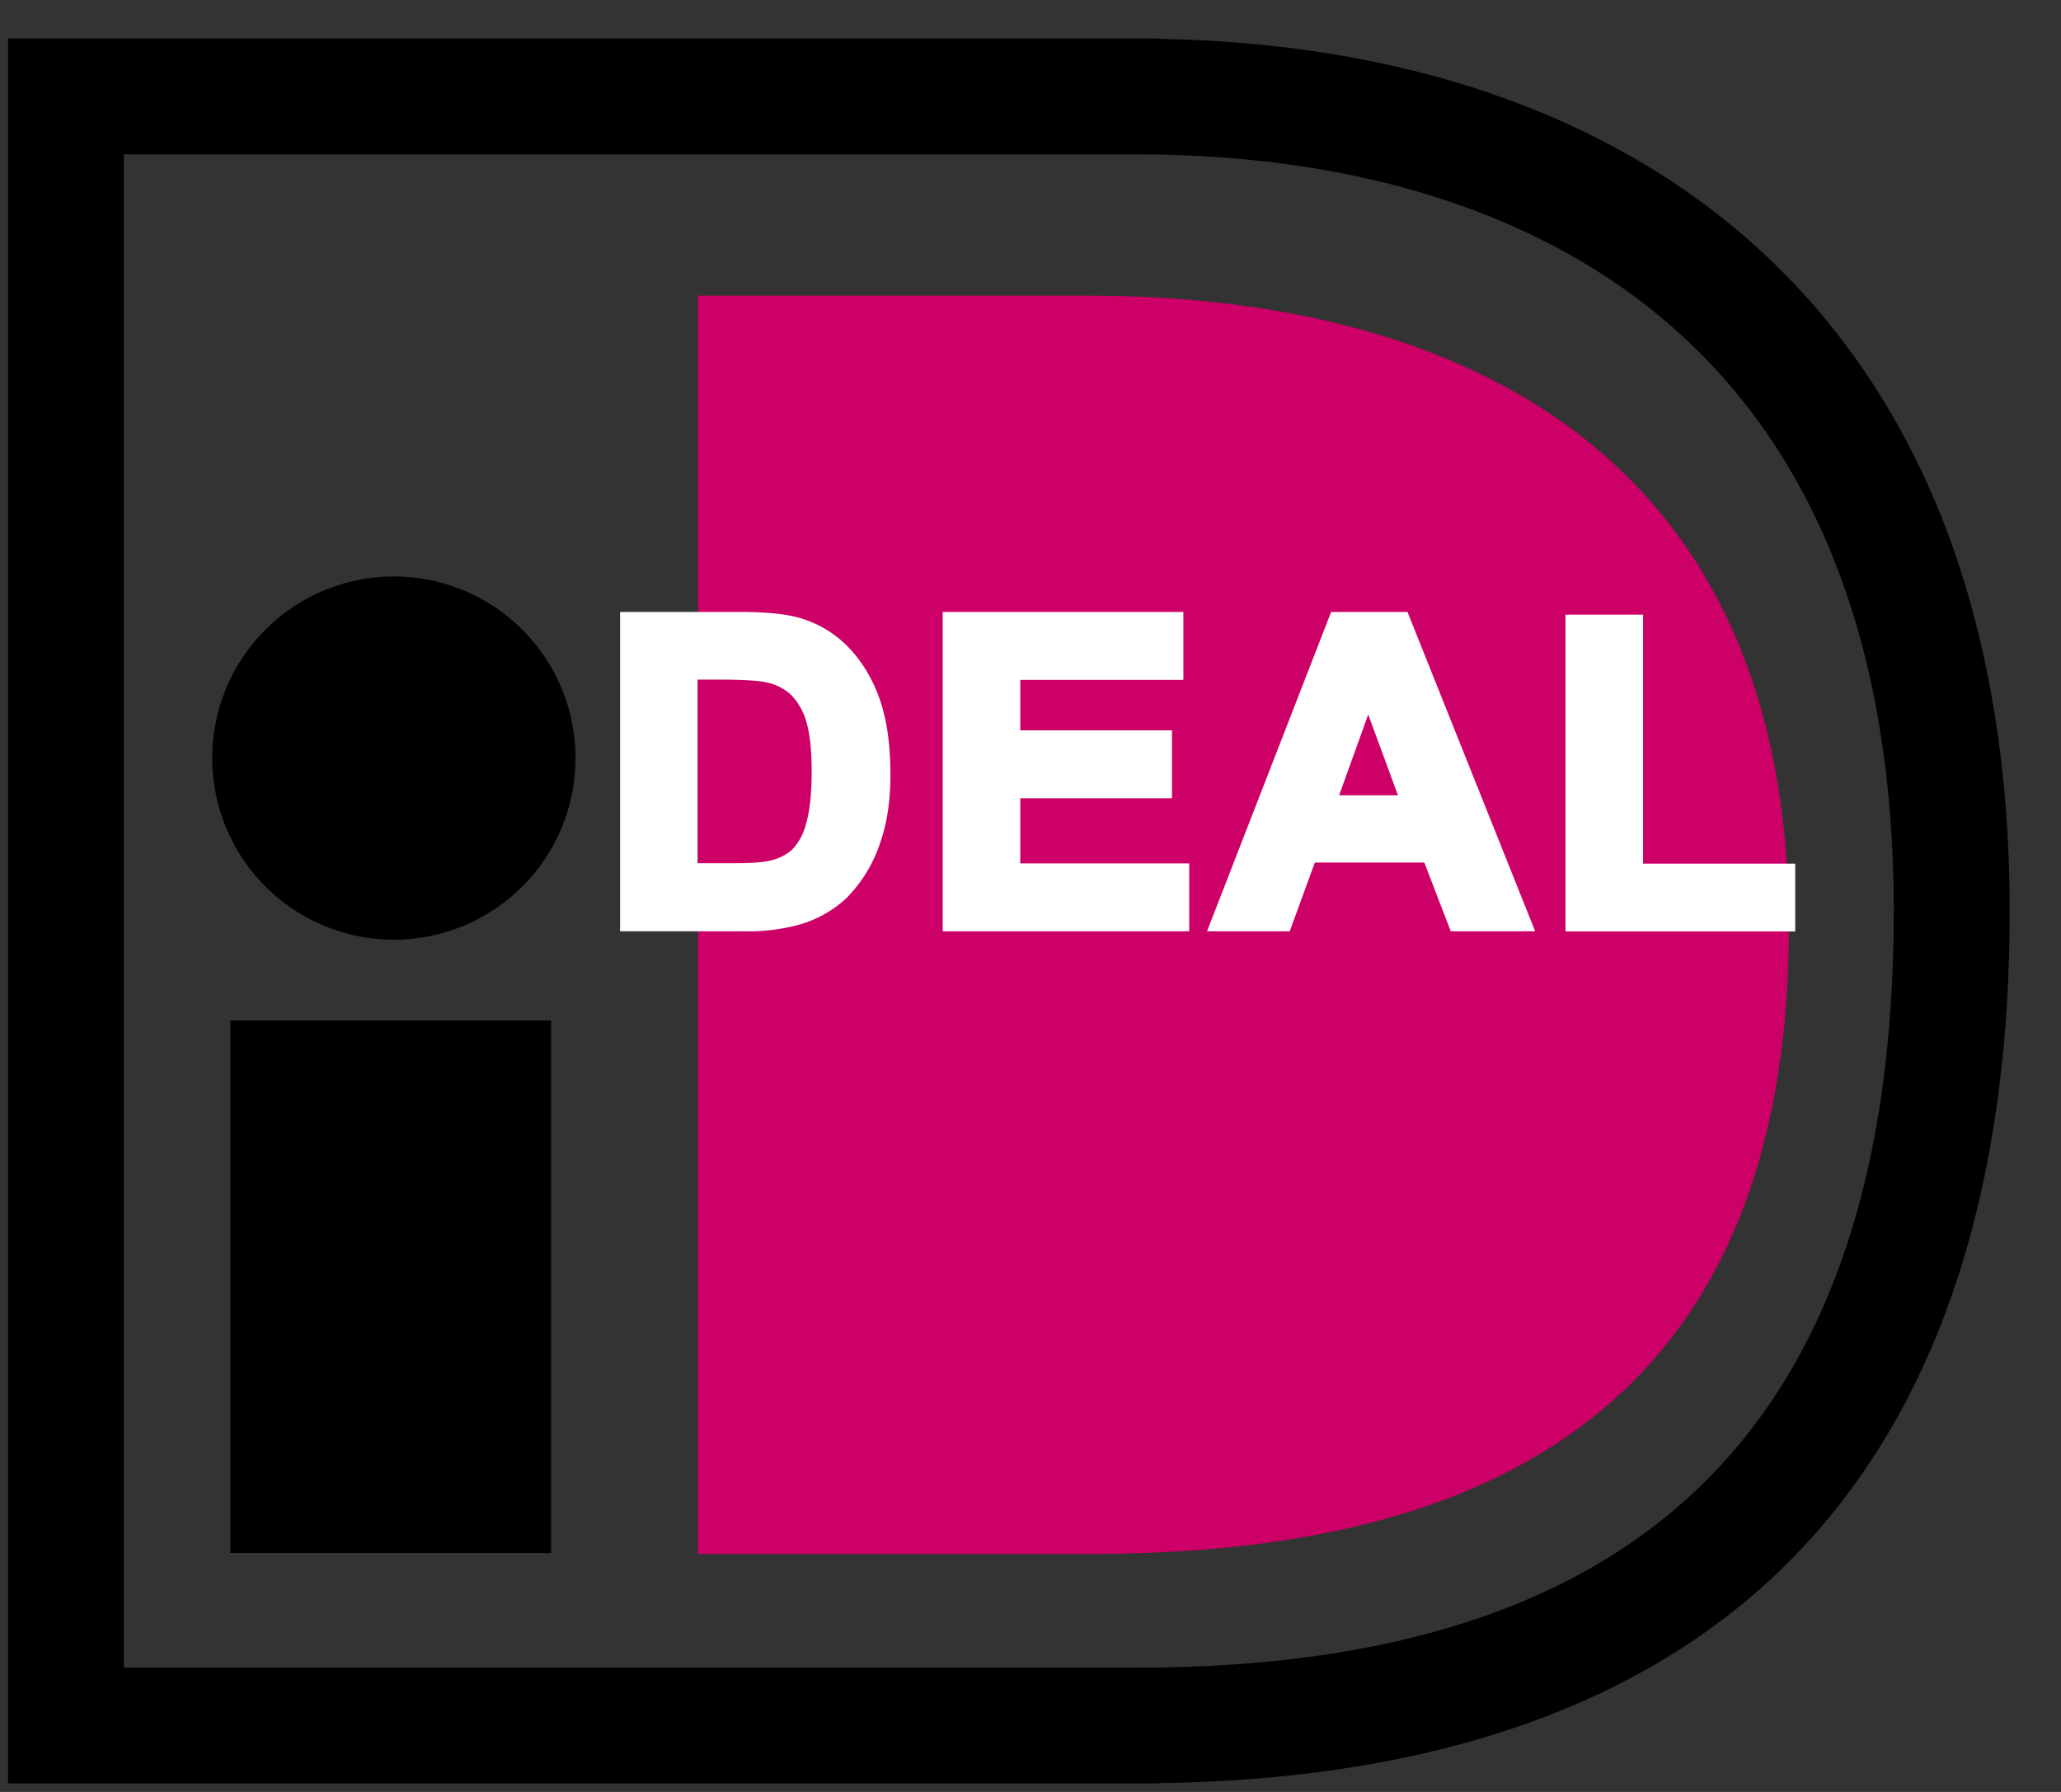 <svg xmlns="http://www.w3.org/2000/svg" width="23" height="20" viewBox="0 0 23 20"><rect x="0" y="0" width="23" height="20" fill="#333333" stroke="none"/><defs><clipPath id="t4hna"><path d="M.09.43h22.336v19.475H.09z"/></clipPath></defs><g><g><g><path d="M2.57 17.333h3.58V11.39H2.57z"/></g><g><g><path d="M6.422 8.416a2.027 2.027 0 1 1-4.053 0 2.027 2.027 0 0 1 4.053 0"/></g><g><g/><g clip-path="url(#t4hna)"><path d="M12.932.434c2.703.045 4.987.827 6.615 2.273.923.82 1.637 1.852 2.12 3.065.504 1.268.76 2.747.76 4.396 0 3.449-.973 6.025-2.89 7.657-1.578 1.341-3.8 2.038-6.605 2.077v.003H.09V.43h12.842zM1.382 1.723v16.89H12.69c5.682 0 8.444-2.763 8.444-8.445 0-2.868-.822-5.053-2.445-6.495-1.436-1.276-3.51-1.95-6-1.95z"/></g></g><g><path fill="#cd0067" d="M12.33 17.344H7.79V3.3h4.54-.183c3.786 0 7.816 1.494 7.816 7.04 0 5.864-4.03 7.004-7.816 7.004z"/></g></g><g><g><path fill="#fff" d="M7.01 6.92h1.247c.28 0 .495.022.642.065.199.058.368.162.51.31.14.15.248.332.322.548.074.216.11.482.11.799 0 .278-.034.518-.103.72a1.49 1.49 0 0 1-.362.596 1.199 1.199 0 0 1-.479.27c-.15.047-.352.071-.604.071H7.01zm.681.573v2.243h.51c.192 0 .33-.01.414-.032a.631.631 0 0 0 .276-.14.718.718 0 0 0 .18-.328 2.21 2.21 0 0 0 .069-.62c0-.262-.023-.463-.07-.603a.775.775 0 0 0-.194-.328.651.651 0 0 0-.316-.16 3.102 3.102 0 0 0-.561-.032z"/></g><g><path fill="#fff" d="M8.259 6.83c.293 0 .511.022.669.068.213.063.398.176.55.337.15.158.265.353.343.58.077.225.116.504.116.83 0 .286-.037.538-.11.748a1.588 1.588 0 0 1-.384.634 1.295 1.295 0 0 1-.516.291 2.16 2.16 0 0 1-.631.076H6.92V6.83zm-1.155.185v3.204h1.192c.241 0 .435-.022.575-.067.187-.06.336-.144.444-.249.145-.141.26-.33.339-.562.065-.192.098-.424.098-.692a2.43 2.43 0 0 0-.105-.77 1.397 1.397 0 0 0-.303-.516 1.044 1.044 0 0 0-.468-.287 2.357 2.357 0 0 0-.617-.061z"/></g><g><path fill="#fff" d="M8 7.4c.288 0 .478.011.58.034a.746.746 0 0 1 .36.182.865.865 0 0 1 .22.365c.049.15.073.356.073.63 0 .272-.024.483-.073.644-.052.169-.12.289-.206.367a.726.726 0 0 1-.315.161 1.931 1.931 0 0 1-.436.035H7.6V7.4zm-.215.185v2.049h.421c.184 0 .317-.01.394-.03a.55.55 0 0 0 .239-.12.63.63 0 0 0 .154-.283c.043-.142.065-.34.065-.59 0-.25-.022-.442-.065-.572a.684.684 0 0 0-.17-.288.571.571 0 0 0-.276-.136c-.062-.014-.206-.03-.546-.03z"/></g><g><path fill="#fff" d="M10.61 10.3V6.92h2.502v.573h-1.82v.748h1.692v.573h-1.693v.912h1.885v.573z"/></g><g><path fill="#fff" d="M13.206 6.83v.758h-1.82v.563h1.693v.758h-1.693v.727h1.885v.758H10.52V6.83zm-2.501.185v3.204h2.391V9.83h-1.892v-1.1h1.7v-.39h-1.7v-.936h1.827v-.39z"/></g><g><path fill="#fff" d="M16.99 10.3h-.742l-.294-.768h-1.35l-.28.767H13.6l1.313-3.379h.726zm-1.255-1.34l-.466-1.252-.457 1.252z"/></g><g><path fill="#fff" d="M15.707 6.83l1.425 3.564h-.942l-.295-.767h-1.222l-.28.767h-.923l1.385-3.564zm-.726.185l-1.241 3.204h.524l.28-.769h1.478l.295.77h.542l-1.277-3.205z"/></g><g><path fill="#fff" d="M15.268 7.44l.6 1.612H14.68zm.001.535l-.325.902h.657l-.332-.902z"/></g><g><path fill="#fff" d="M17.56 10.302V6.95h.681v2.779h1.698v.573z"/></g><g><path fill="#fff" d="M18.336 6.86v2.779h1.698v.757H17.47V6.86zm-.68.184v3.168h2.202v-.388h-1.704v-2.78z"/></g></g></g></g></svg>